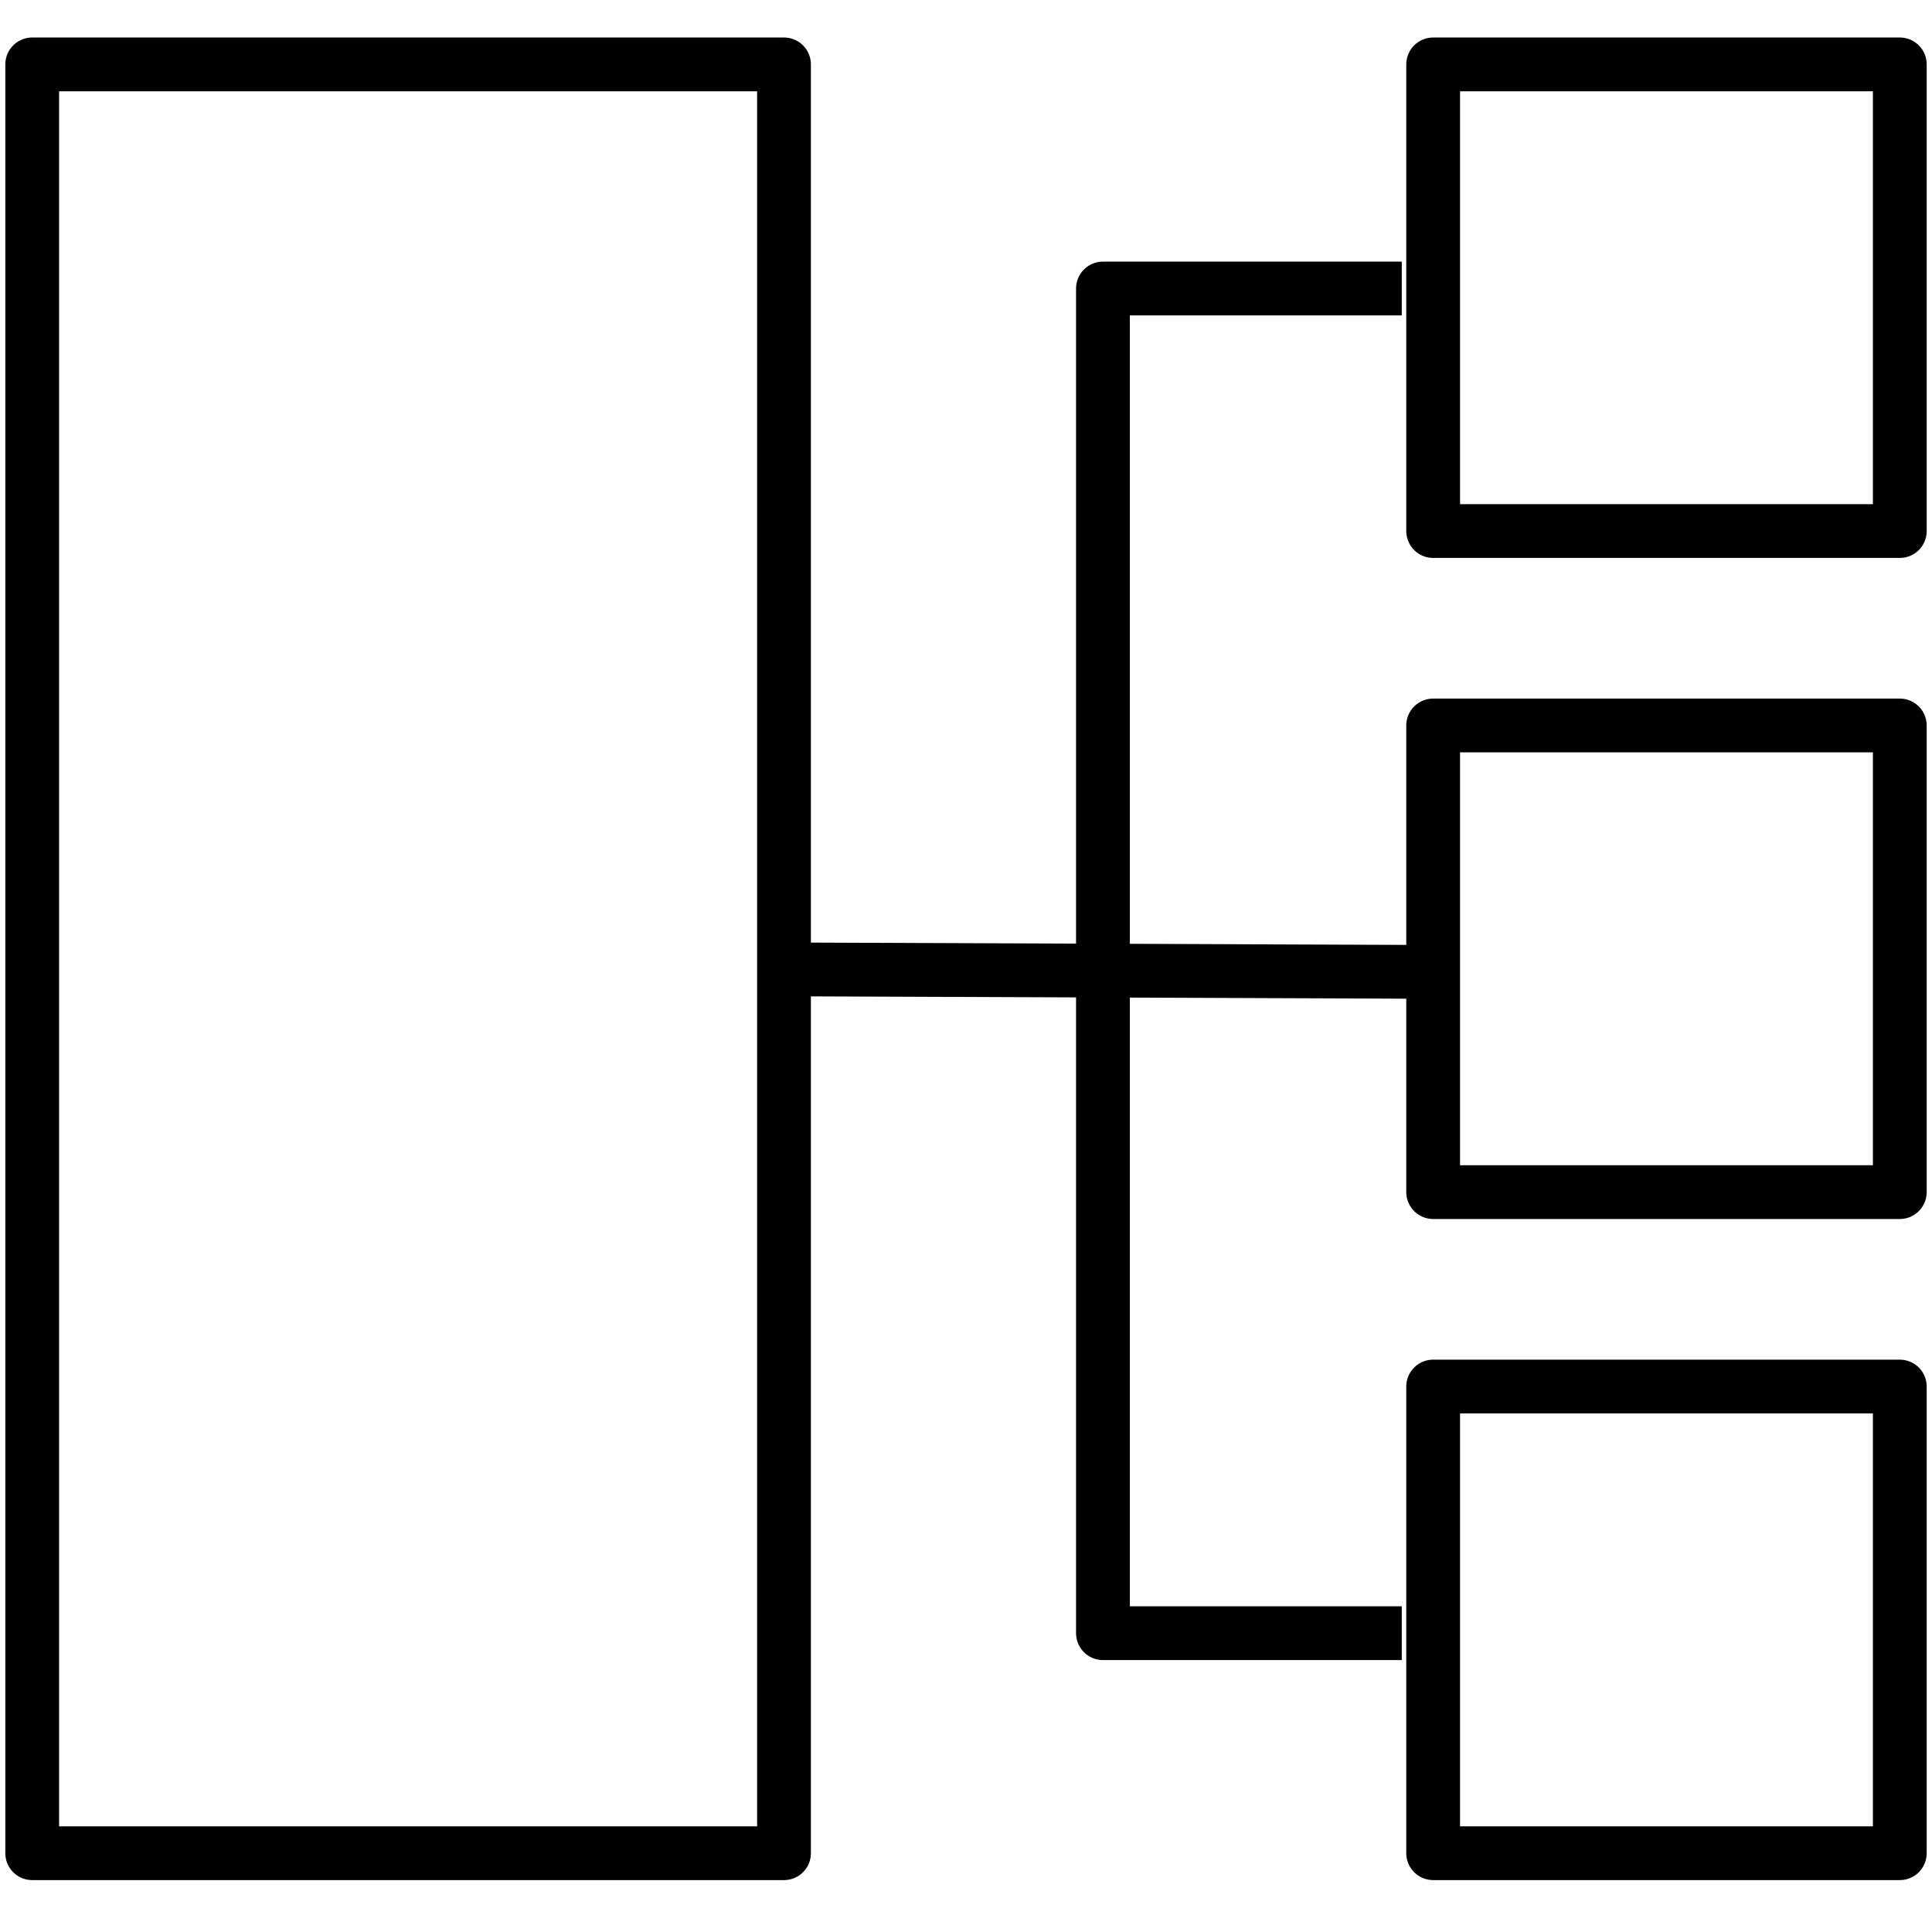 <svg xmlns="http://www.w3.org/2000/svg" width="60" height="60" viewBox="0 0 60 60" fill="none">
  <path d="M24.815 30.107L43.703 30.18" stroke="black" stroke-width="1.67" stroke-linejoin="round"/>
  <path d="M59 2H44.508V16.492H59V2Z" stroke="black" stroke-width="1.67" stroke-linecap="round" stroke-linejoin="round"/>
  <path d="M24.348 2H1V57.553H24.348V2Z" stroke="black" stroke-width="1.67" stroke-linecap="round" stroke-linejoin="round"/>
  <path d="M59 22.53H44.508V37.022H59V22.53Z" stroke="black" stroke-width="1.67" stroke-linecap="round" stroke-linejoin="round"/>
  <path d="M59 43.06H44.508V57.553H59V43.06Z" stroke="black" stroke-width="1.67" stroke-linecap="round" stroke-linejoin="round"/>
  <path d="M43.533 50.72H34.253V8.96H43.533" stroke="black" stroke-width="1.67" stroke-linejoin="round"/>
</svg>